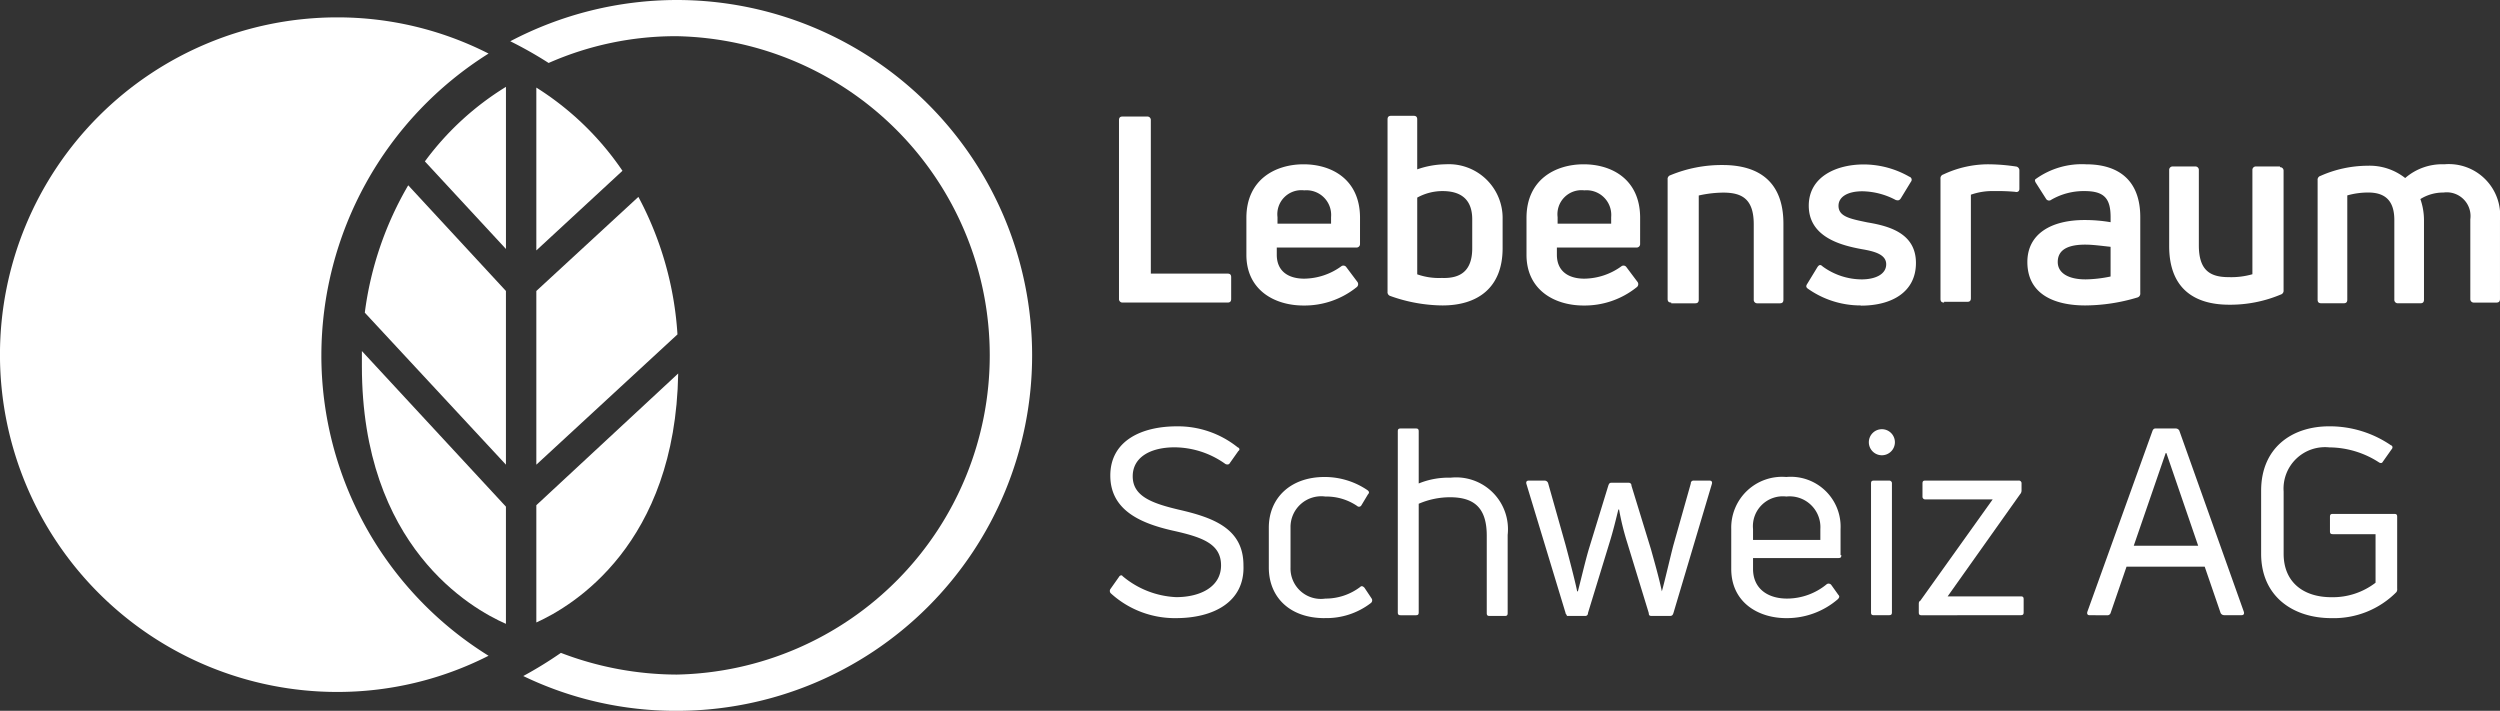 <?xml version="1.0" encoding="UTF-8"?>
<svg xmlns="http://www.w3.org/2000/svg" width="165.229" height="46.976" viewBox="0 0 165.229 46.976">
  <rect x="0" y="0" width="165.229" height="46.976" fill="#333333" stroke="none"/>
  <g id="Group_1953" data-name="Group 1953" transform="translate(-781 -72.8)">
    <g id="Group_1952" data-name="Group 1952" transform="translate(781 72.8)">
      <path id="Path_8457" data-name="Path 8457" d="M154.839,28.394a.226.226,0,0,1-.239-.239V16.339c0-.191.1-.239.239-.239h1.626a.226.226,0,0,1,.239.239V26.481h5.071c.191,0,.239.1.239.239v1.435c0,.191-.1.239-.239.239Z" transform="translate(-80.644 -8.398)" fill="#fff"></path>
      <path id="Path_8458" data-name="Path 8458" d="M179.71,27.962a.226.226,0,0,1-.239.239h-5.262v.478c0,1.052.718,1.579,1.818,1.579a4.246,4.246,0,0,0,2.44-.813.231.231,0,0,1,.335.048l.718.957a.253.253,0,0,1-.048.383,5.492,5.492,0,0,1-3.492,1.2c-1.961,0-3.779-1.052-3.779-3.349V26.24c0-2.535,1.913-3.54,3.779-3.54s3.731,1,3.731,3.54Zm-3.683-3.54a1.588,1.588,0,0,0-1.77,1.77v.431h3.54v-.431a1.631,1.631,0,0,0-1.77-1.77" transform="translate(-89.825 -11.841)" fill="#fff"></path>
      <path id="Path_8459" data-name="Path 8459" d="M195.527,19.205a3.555,3.555,0,0,1,3.779,3.636v1.913c0,2.631-1.674,3.779-3.97,3.779a10.447,10.447,0,0,1-3.444-.622.262.262,0,0,1-.191-.287V16.239c0-.191.1-.239.239-.239h1.483c.191,0,.239.1.239.239v3.3a5.87,5.87,0,0,1,1.866-.335m1.77,5.549V22.841c0-1.292-.718-1.866-1.961-1.866a3.457,3.457,0,0,0-1.674.431v5.071a4.314,4.314,0,0,0,1.626.239c1.244.048,2.009-.478,2.009-1.961" transform="translate(-99.996 -8.346)" fill="#fff"></path>
      <path id="Path_8460" data-name="Path 8460" d="M218.41,27.962a.226.226,0,0,1-.239.239h-5.262v.478c0,1.052.718,1.579,1.818,1.579a4.246,4.246,0,0,0,2.44-.813.231.231,0,0,1,.335.048l.718.957a.253.253,0,0,1-.048.383,5.492,5.492,0,0,1-3.492,1.2c-1.961,0-3.779-1.052-3.779-3.349V26.24c0-2.535,1.913-3.54,3.779-3.54s3.731,1,3.731,3.54Zm-3.683-3.54a1.588,1.588,0,0,0-1.77,1.77v.431h3.54v-.431a1.631,1.631,0,0,0-1.77-1.77" transform="translate(-110.012 -11.841)" fill="#fff"></path>
      <path id="Path_8461" data-name="Path 8461" d="M230.639,31.889c-.191,0-.239-.1-.239-.239V23.757a.262.262,0,0,1,.191-.287,8.842,8.842,0,0,1,3.444-.67c2.392,0,4.018,1.1,4.018,3.875V31.7c0,.191-.1.239-.239.239h-1.483a.226.226,0,0,1-.239-.239V26.723c0-1.626-.718-2.1-2.009-2.1a7.588,7.588,0,0,0-1.626.191V31.7c0,.191-.1.239-.239.239h-1.579Z" transform="translate(-120.184 -11.893)" fill="#fff"></path>
      <path id="Path_8462" data-name="Path 8462" d="M253.167,32.028a6.027,6.027,0,0,1-3.492-1.1c-.144-.1-.144-.191-.048-.335l.67-1.1c.1-.144.191-.191.335-.048a4.4,4.4,0,0,0,2.583.861c.909,0,1.626-.335,1.626-1s-.813-.861-1.626-1c-1.292-.239-3.492-.765-3.492-2.87,0-1.913,1.818-2.727,3.636-2.727a6.084,6.084,0,0,1,3.014.813.206.206,0,0,1,.1.335l-.67,1.1c-.1.144-.191.144-.335.1a4.852,4.852,0,0,0-2.2-.574c-1,0-1.579.383-1.579.957,0,.718.765.861,1.913,1.1,1.435.239,3.205.718,3.205,2.679,0,1.913-1.579,2.822-3.636,2.822" transform="translate(-130.179 -11.841)" fill="#fff"></path>
      <path id="Path_8463" data-name="Path 8463" d="M268.339,31.837c-.191,0-.239-.1-.239-.239V23.657a.262.262,0,0,1,.191-.287,6.963,6.963,0,0,1,3.014-.67,12.515,12.515,0,0,1,1.77.144.256.256,0,0,1,.239.239v1.244c0,.144-.1.239-.287.191a12.987,12.987,0,0,0-1.387-.048,4.267,4.267,0,0,0-1.531.239V31.55c0,.191-.1.239-.239.239h-1.531Z" transform="translate(-139.85 -11.841)" fill="#fff"></path>
      <path id="Path_8464" data-name="Path 8464" d="M283.975,22.7c2.153,0,3.588,1.052,3.588,3.492v5.023a.262.262,0,0,1-.191.287,12.122,12.122,0,0,1-3.444.526c-2.009,0-3.827-.718-3.827-2.87,0-1.866,1.579-2.775,3.779-2.775a10.038,10.038,0,0,1,1.722.144v-.335c0-1.244-.431-1.722-1.722-1.722a4.271,4.271,0,0,0-2.2.574.231.231,0,0,1-.335-.048l-.67-1.052q-.143-.215,0-.287a5.213,5.213,0,0,1,3.3-.957m-.048,7.606a8.493,8.493,0,0,0,1.674-.191V28.153c-.478-.048-1.148-.144-1.674-.144-1.292,0-1.818.431-1.818,1.148,0,.765.765,1.148,1.818,1.148" transform="translate(-146.109 -11.841)" fill="#fff"></path>
      <path id="Path_8465" data-name="Path 8465" d="M307.019,23.048a.226.226,0,0,1,.239.239V31.18a.262.262,0,0,1-.191.287,8.6,8.6,0,0,1-3.4.67c-2.344,0-3.97-1.1-3.97-3.875V23.239a.226.226,0,0,1,.239-.239h1.483a.226.226,0,0,1,.239.239v4.975c0,1.626.718,2.1,1.961,2.1a5.091,5.091,0,0,0,1.579-.191V23.239A.226.226,0,0,1,305.44,23h1.579Z" transform="translate(-156.333 -11.998)" fill="#fff"></path>
      <path id="Path_8466" data-name="Path 8466" d="M328.571,22.7a3.393,3.393,0,0,1,3.683,3.683V31.6c0,.191-.1.239-.239.239h-1.483a.226.226,0,0,1-.239-.239V26.336a1.57,1.57,0,0,0-1.77-1.77,2.846,2.846,0,0,0-1.531.431,4.212,4.212,0,0,1,.239,1.387v5.262c0,.191-.1.239-.239.239H325.51a.226.226,0,0,1-.239-.239V26.383c0-1.244-.574-1.818-1.722-1.818a5.08,5.08,0,0,0-1.387.191v6.889c0,.191-.1.239-.239.239h-1.483c-.191,0-.239-.1-.239-.239V23.752a.262.262,0,0,1,.191-.287,7.729,7.729,0,0,1,3.109-.67,3.793,3.793,0,0,1,2.488.813,3.725,3.725,0,0,1,2.583-.909" transform="translate(-167.026 -11.841)" fill="#fff"></path>
      <path id="Path_8467" data-name="Path 8467" d="M157.719,71.577a6.281,6.281,0,0,1-4.305-1.626.225.225,0,0,1-.048-.287l.574-.813c.048-.1.191-.144.239-.048a5.906,5.906,0,0,0,3.54,1.387c1.579,0,2.966-.67,2.966-2.1s-1.244-1.866-3.205-2.3c-2.1-.478-4.114-1.339-4.114-3.636s2.057-3.253,4.4-3.253a6.314,6.314,0,0,1,4.018,1.387c.144.048.144.191.048.239l-.574.813c-.048.1-.191.1-.287.048a5.835,5.835,0,0,0-3.349-1.1c-1.626,0-2.775.67-2.775,1.913,0,1.292,1.2,1.77,3.014,2.2,2.3.526,4.305,1.244,4.305,3.683.1,2.44-2.009,3.492-4.449,3.492" transform="translate(-79.984 -30.724)" fill="#fff"></path>
      <path id="Path_8468" data-name="Path 8468" d="M178.983,75.228c-2.3,0-3.683-1.387-3.683-3.349V69.249c0-1.961,1.435-3.349,3.683-3.349a5.022,5.022,0,0,1,2.822.861c.144.1.144.191.048.287l-.431.718a.18.18,0,0,1-.287.048,3.625,3.625,0,0,0-2.1-.622,2.031,2.031,0,0,0-2.3,2.057V71.88a2.008,2.008,0,0,0,2.3,2.057,3.786,3.786,0,0,0,2.3-.765c.1-.1.191-.048.287.048l.478.718a.225.225,0,0,1-.048.287,4.808,4.808,0,0,1-3.062,1" transform="translate(-91.442 -34.375)" fill="#fff"></path>
      <path id="Path_8469" data-name="Path 8469" d="M196.592,62.453a3.423,3.423,0,0,1,3.779,3.779V71.4c0,.144-.048.191-.191.191h-1c-.143,0-.191-.048-.191-.191V66.28c0-1.866-.861-2.535-2.44-2.535a5.231,5.231,0,0,0-2.057.431v7.176c0,.144-.048.191-.191.191h-1c-.143,0-.191-.048-.191-.191V59.391c0-.144.048-.191.191-.191h1c.143,0,.191.048.191.191v3.444a5.172,5.172,0,0,1,2.1-.383" transform="translate(-100.727 -30.881)" fill="#fff"></path>
      <path id="Path_8470" data-name="Path 8470" d="M213.464,75.154l-2.583-8.515c-.048-.144,0-.239.144-.239h1.052a.244.244,0,0,1,.239.191l1.148,4.066c.191.718.622,2.344.765,3.062h.048c.239-.909.478-1.961.718-2.775l1.292-4.21c.048-.144.1-.191.191-.191h1.148a.175.175,0,0,1,.191.191l1.292,4.21c.239.861.526,1.866.718,2.775.191-.67.574-2.344.765-3.062l1.148-4.066a.175.175,0,0,1,.191-.191h1.052c.144,0,.191.1.144.239l-2.535,8.515c-.048.144-.1.191-.239.191h-1.2c-.144,0-.191-.048-.191-.191l-1.435-4.688A17.34,17.34,0,0,1,217,68.313h-.048c-.143.574-.335,1.387-.574,2.153l-1.435,4.688a.175.175,0,0,1-.191.191h-1.2c0-.048-.048-.1-.1-.191" transform="translate(-109.992 -34.636)" fill="#fff"></path>
      <path id="Path_8471" data-name="Path 8471" d="M246.471,71.066c0,.144-.048.191-.191.191h-5.645v.718c0,1.292.957,1.961,2.248,1.961a4.128,4.128,0,0,0,2.631-.957.225.225,0,0,1,.287.048l.478.67c.1.1.048.191-.048.287a5.152,5.152,0,0,1-3.4,1.244c-1.866,0-3.636-1.052-3.636-3.253V69.344a3.358,3.358,0,0,1,3.636-3.444,3.294,3.294,0,0,1,3.588,3.444v1.722Zm-3.636-3.875a1.976,1.976,0,0,0-2.2,2.153v.718h4.449v-.718a2.035,2.035,0,0,0-2.248-2.153" transform="translate(-124.774 -34.375)" fill="#fff"></path>
      <path id="Path_8472" data-name="Path 8472" d="M259.061,61.022a.861.861,0,0,1,0-1.722.861.861,0,0,1,0,1.722m-.526,10.572c-.144,0-.191-.048-.191-.191V62.888c0-.144.048-.191.191-.191h1a.175.175,0,0,1,.191.191V71.4c0,.144-.048.191-.191.191Z" transform="translate(-134.685 -30.933)" fill="#fff"></path>
      <path id="Path_8473" data-name="Path 8473" d="M265.291,75.3c-.144,0-.191-.048-.191-.191V74.58c0-.1,0-.191.1-.239l4.784-6.7h-4.449a.175.175,0,0,1-.191-.191v-.861c0-.144.048-.191.191-.191H271.7a.175.175,0,0,1,.191.191v.478a.366.366,0,0,1-.1.239l-4.784,6.745h4.832c.143,0,.191.048.191.191v.861c0,.144-.048.191-.191.191Z" transform="translate(-138.284 -34.636)" fill="#fff"></path>
      <path id="Path_8474" data-name="Path 8474" d="M288.524,71.542c-.144,0-.191-.1-.144-.239l4.305-11.959c.048-.1.1-.144.191-.144h1.339a.263.263,0,0,1,.239.144L298.713,71.3c.048.144,0,.239-.143.239h-1.148a.263.263,0,0,1-.239-.144l-1.052-3.062h-5.166L289.911,71.4a.221.221,0,0,1-.239.144Zm2.918-4.592H295.7l-2.1-6.123h-.048Z" transform="translate(-150.419 -30.881)" fill="#fff"></path>
      <path id="Path_8475" data-name="Path 8475" d="M317.04,71.577c-2.535,0-4.64-1.435-4.64-4.257V63.157c0-2.822,2.009-4.257,4.5-4.257a7.156,7.156,0,0,1,4.066,1.244c.144.048.144.191.048.287l-.574.813c-.048.1-.143.1-.239.048a6.1,6.1,0,0,0-3.3-1,2.74,2.74,0,0,0-3.014,2.918v4.114c0,1.866,1.292,2.87,3.157,2.87a4.637,4.637,0,0,0,2.918-.957V66.028h-2.822c-.143,0-.191-.048-.191-.191V64.88c0-.144.048-.191.191-.191H321.2c.144,0,.191.048.191.191v4.736a.359.359,0,0,1-.048.239,5.825,5.825,0,0,1-4.305,1.722" transform="translate(-162.958 -30.724)" fill="#fff"></path>
      <path id="Path_8476" data-name="Path 8476" d="M59.728,32.584,53.27,25.6a22.308,22.308,0,0,0-2.87,8.419l9.328,10.046Z" transform="translate(-26.29 -13.354)" fill="#fff"></path>
      <path id="Path_8477" data-name="Path 8477" d="M64.058,22.715V12A18.947,18.947,0,0,0,58.7,16.927Z" transform="translate(-30.619 -6.26)" fill="#fff"></path>
      <path id="Path_8478" data-name="Path 8478" d="M59.52,58.785,50,48.5v1c0,11.911,7.223,16.025,9.52,17.03Z" transform="translate(-26.082 -25.299)" fill="#fff"></path>
      <path id="Path_8479" data-name="Path 8479" d="M74.1,22.863,79.793,17.6A19.256,19.256,0,0,0,74.1,12.1Z" transform="translate(-38.653 -6.312)" fill="#fff"></path>
      <path id="Path_8480" data-name="Path 8480" d="M74.1,44.9l9.328-8.611A22.217,22.217,0,0,0,80.845,27.2L74.1,33.419Z" transform="translate(-38.653 -14.188)" fill="#fff"></path>
      <path id="Path_8481" data-name="Path 8481" d="M74.1,60.306v7.75c2.44-1.1,9.185-5.166,9.376-16.456Z" transform="translate(-38.653 -26.916)" fill="#fff"></path>
      <path id="Path_8482" data-name="Path 8482" d="M21.24,24.74A23.58,23.58,0,0,1,32.29,4.792a22.013,22.013,0,0,0-10-2.392,22.292,22.292,0,0,0,0,44.584,22.013,22.013,0,0,0,10-2.392A23.355,23.355,0,0,1,21.24,24.74" transform="translate(0 -1.252)" fill="#fff"></path>
      <path id="Path_8483" data-name="Path 8483" d="M81.5,0a23.708,23.708,0,0,0-11,2.727,26.5,26.5,0,0,1,2.535,1.435A20.8,20.8,0,0,1,81.5,2.392a21.1,21.1,0,0,1,0,42.192,21.537,21.537,0,0,1-7.654-1.435,26.708,26.708,0,0,1-2.488,1.531,23.2,23.2,0,0,0,10.141,2.3A23.488,23.488,0,0,0,81.5,0" transform="translate(-36.775)" fill="#fff"></path>
    </g>
  </g>
</svg>
